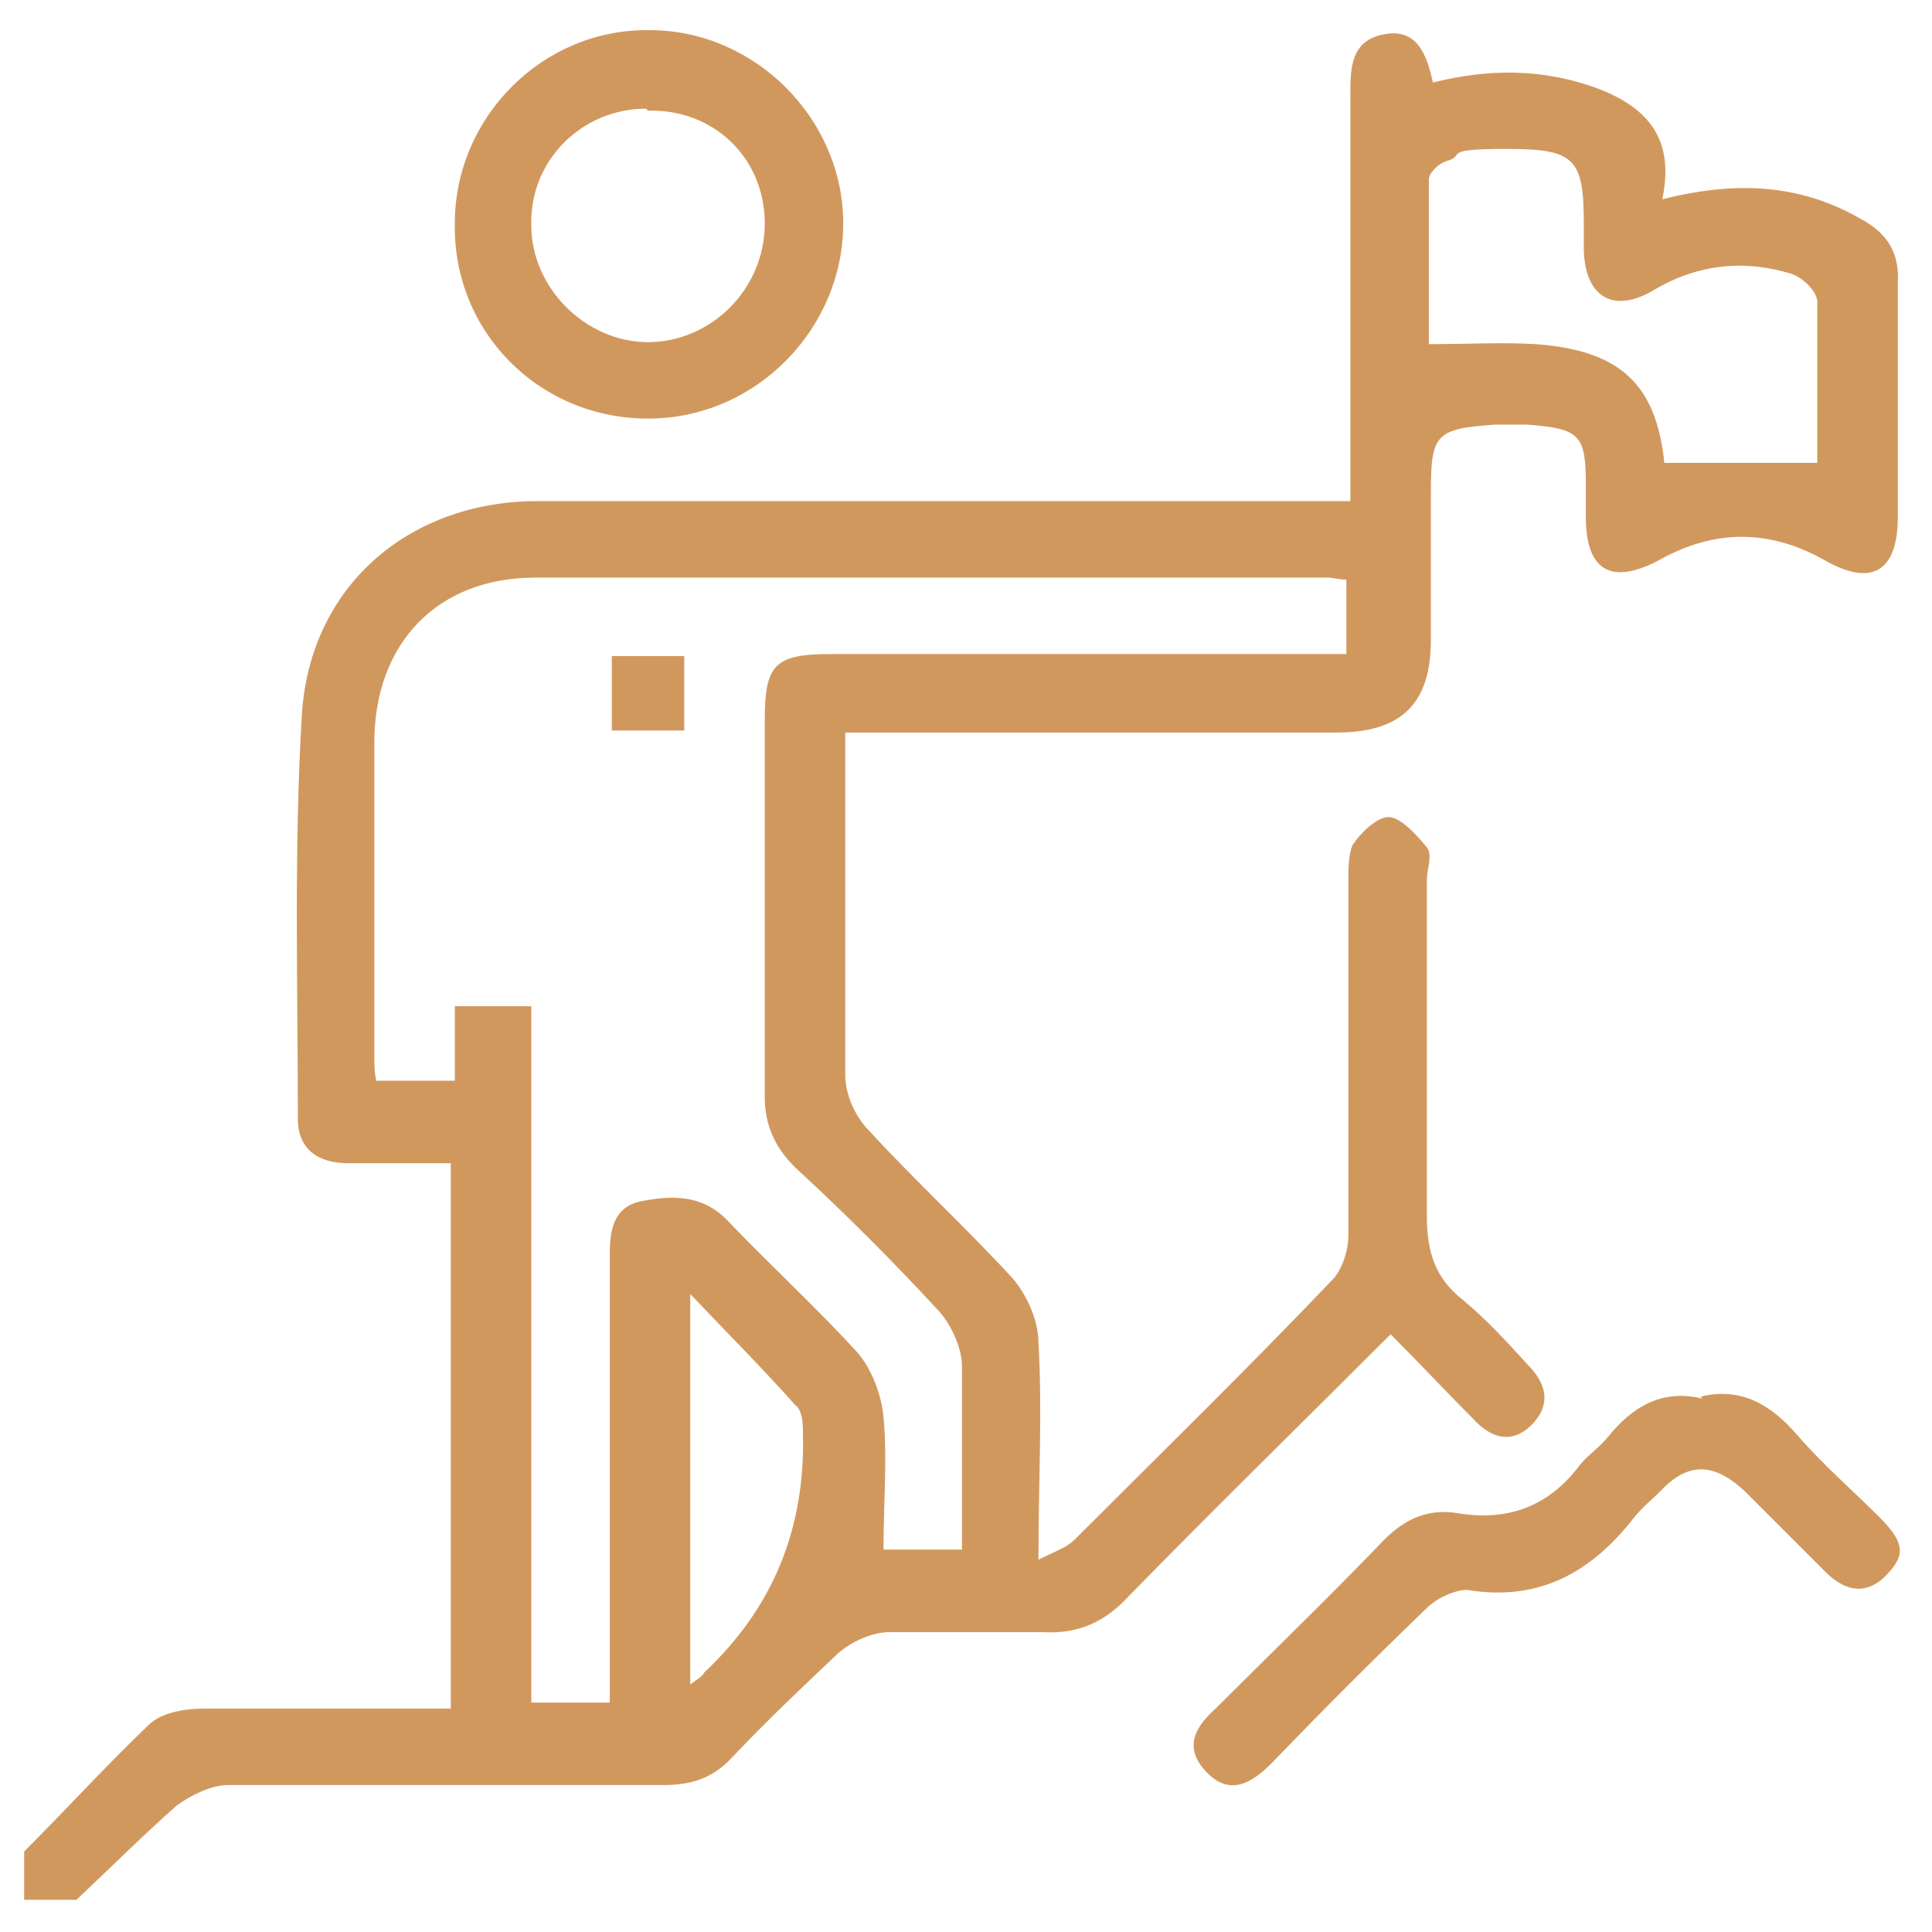 <?xml version="1.0" encoding="UTF-8"?>
<svg xmlns="http://www.w3.org/2000/svg" version="1.1" viewBox="0 0 96 96">
  <defs>
    <style>
      .cls-1 {
        fill: #d1985e;
      }
    </style>
  </defs>
  <!-- Generator: Adobe Illustrator 28.6.0, SVG Export Plug-In . SVG Version: 1.2.0 Build 709)  -->
  <g>
    <g id="Warstwa_1">
      <g id="Warstwa_1-2" data-name="Warstwa_1">
        <g>
          <path class="cls-1" d="M1.2,92c2.1-2.1,4.1-4.3,6.2-6.3.6-.6,1.8-.8,2.7-.8h12.3v-27.1h-5.1c-1.5,0-2.5-.7-2.5-2.2,0-6.7-.2-13.4.2-20.1.4-6.3,5.2-10.5,11.5-10.6h40.6V4.7c0-1.3,0-2.7,1.7-3,1.6-.3,2.1,1,2.4,2.4,2.8-.7,5.5-.7,8.2.3,2.6,1,3.8,2.6,3.2,5.5,3.6-.9,6.8-.8,9.9,1,1.3.7,1.9,1.7,1.8,3.2v11.6c0,2.7-1.3,3.5-3.7,2.1-2.7-1.5-5.4-1.5-8.1,0-2.4,1.3-3.7.6-3.7-2.1v-1.6c0-2.5-.3-2.8-2.9-3h-1.6c-3,.2-3.2.5-3.2,3.4v7.3c0,3.2-1.5,4.6-4.7,4.6h-24.4v17c0,1,.5,2.1,1.2,2.8,2.3,2.5,4.8,4.8,7.1,7.3.7.8,1.3,2.1,1.3,3.2.2,3.4,0,6.9,0,10.8.8-.4,1.4-.6,1.8-1,4.3-4.3,8.6-8.5,12.8-12.9.5-.5.8-1.5.8-2.2v-17.6c0-.6,0-1.3.2-1.8.4-.6,1.2-1.4,1.8-1.4s1.4.9,1.9,1.5c.3.4,0,1.1,0,1.6v16.7c0,1.8.4,3.1,1.8,4.2,1.2,1,2.2,2.1,3.2,3.2.9.9,1.2,1.9.3,2.9-1,1.1-2.1.8-3-.2-1.4-1.4-2.7-2.8-4.1-4.2-4.5,4.5-8.8,8.7-13,13-1.2,1.3-2.5,1.9-4.3,1.8-2.5,0-5.1,0-7.6,0-.9,0-1.9.5-2.5,1-1.8,1.7-3.6,3.4-5.3,5.2-1,1.1-2.1,1.4-3.5,1.4H11.3c-.8,0-1.8.5-2.5,1-1.7,1.5-3.3,3.1-5,4.7H1.2v-2.5h0ZM66.9,28.8c-.4,0-.7-.1-.9-.1H26.6c-4.9,0-8,3.3-8,8.2v15.6c0,.4,0,.8.1,1.2h3.9v-3.7h3.8v34.6h3.9v-22.3c0-1.2.2-2.3,1.5-2.6,1.5-.3,3.1-.4,4.4,1,2.1,2.2,4.3,4.2,6.4,6.5.7.8,1.2,2.1,1.3,3.2.2,2.1,0,4.3,0,6.6h3.9v-9.1c0-.9-.5-2-1.1-2.7-2.3-2.5-4.7-4.9-7.2-7.2-1-1-1.5-2.1-1.5-3.5v-18.7c0-2.8.5-3.3,3.3-3.3h25.6s0-3.7,0-3.7ZM90.3,23.1v-8.1c0-.5-.7-1.2-1.3-1.4-2.3-.7-4.6-.5-6.8.8-2,1.2-3.4.4-3.5-1.9v-1.3c0-3.3-.4-3.8-3.8-3.8s-2,.3-3,.6c-.4.1-.9.6-.9.9v8.2c2,0,3.6-.1,5.3,0,4.2.3,6,2,6.4,5.9,0,0,0,.2,0,0h7.6ZM34.3,64.3v19.4c.4-.3.6-.4.7-.6,3.4-3.2,5-7.1,4.9-11.8,0-.5,0-1.2-.4-1.5-1.6-1.8-3.3-3.5-5.3-5.6h0Z"/>
          <path class="cls-1" d="M32.2,20.8c-5.4,0-9.7-4.3-9.6-9.7,0-5.3,4.4-9.7,9.7-9.6,5.2,0,9.6,4.4,9.6,9.6s-4.3,9.7-9.7,9.7ZM32.1,5.4c-3.2,0-5.8,2.6-5.7,5.8,0,3.1,2.7,5.8,5.8,5.8s5.8-2.6,5.8-5.9-2.6-5.7-5.8-5.6h0Z"/>
          <path class="cls-1" d="M84.5,69.4c2-.5,3.5.4,4.8,1.9s2.7,2.7,4.1,4.1,1.2,2,.2,3c-1,.9-2,.6-2.9-.3l-4-4c-1.5-1.4-2.8-1.5-4.2,0-.4.4-.9.8-1.3,1.3-2.1,2.7-4.7,4.2-8.3,3.6-.6,0-1.5.4-2,.9-2.6,2.5-5.2,5.1-7.7,7.7-1,1-2.1,1.7-3.3.4-1.1-1.2-.5-2.2.5-3.1,2.7-2.7,5.4-5.3,8.1-8.1,1.1-1.2,2.3-1.9,4-1.6,2.5.4,4.5-.4,6-2.4.4-.5,1-.9,1.4-1.4,1.2-1.5,2.7-2.4,4.7-1.9h0Z"/>
          <path class="cls-1" d="M34,36.3h-3.6v-3.7h3.6v3.7Z"/>
        </g>
      </g>
    </g>
  </g>
</svg>